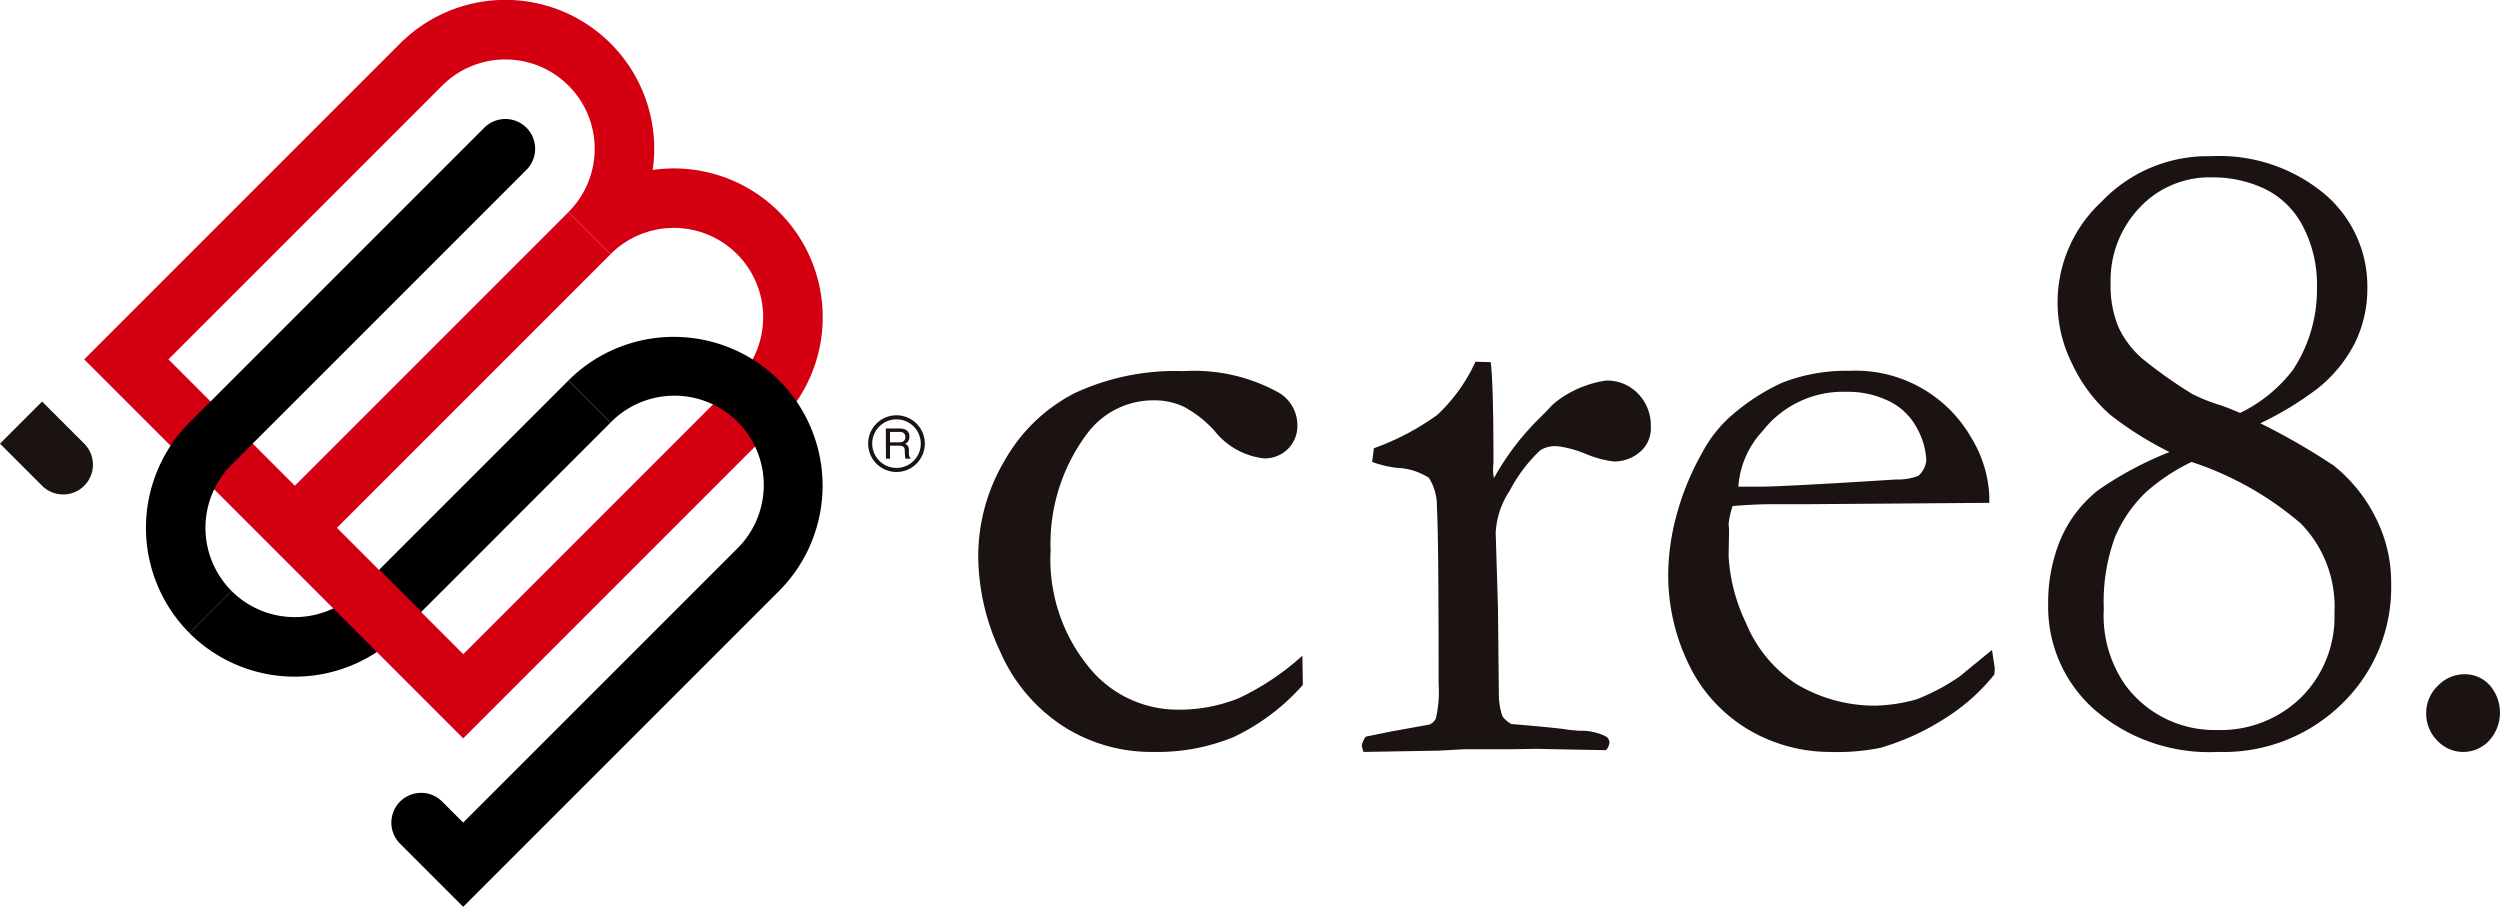 <svg height="51.836" viewBox="0 0 142.906 51.836" width="142.906" xmlns="http://www.w3.org/2000/svg"><path d="m152.728 257.36-.08.08a5.112 5.112 0 0 1 -7.141-.08l-2.407 2.408a8.519 8.519 0 0 0 12.036 0l12.037-12.038-2.407-2.407z" transform="translate(-132.269 -223.578)"/><path d="m0 0h23.833v3.404h-23.833z" fill="#d40011" transform="matrix(.707 -.707 .707 .707 15.648 28.971)"/><path d="m168.48 217.645-18.056 18.055-21.665-21.665 18.055-18.055a8.508 8.508 0 0 1 14.44 7.226 8.508 8.508 0 0 1 7.225 14.439zm-18.056 13.241 15.649-15.649a5.106 5.106 0 0 0 -7.222-7.222l-2.408-2.407a5.106 5.106 0 0 0 -7.221-7.222l-15.649 15.648z" fill="#d40011" transform="translate(-123.944 -193.492)"/><path d="m117.282 250.61 2.407 2.407a1.7 1.7 0 1 0 2.407-2.407l-2.407-2.407z" fill="#1a1311" transform="translate(-117.282 -225.25)"/><path d="m166.606 274.758 1.2-1.2-2.408-2.408-1.2 1.2-.08.08a5.071 5.071 0 0 1 -1.329.917l2.493 2.493a8.486 8.486 0 0 0 1.324-1.082z" fill="#d40011" transform="translate(-143.697 -238.569)"/><path d="m237.2 253.318a1.62 1.62 0 1 1 1.619-1.619 1.622 1.622 0 0 1 -1.619 1.619zm0-3.008a1.388 1.388 0 1 0 1.388 1.389 1.39 1.39 0 0 0 -1.388-1.388z" fill="#1a1311" transform="translate(-185.954 -226.339)"/><path d="m237.982 251.875h.786a.762.762 0 0 1 .321.058.41.41 0 0 1 .24.409.428.428 0 0 1 -.244.414.352.352 0 0 1 .153.108.387.387 0 0 1 .057.218l.008.232a.756.756 0 0 0 .017.148.143.143 0 0 0 .076.1v.04h-.288a.262.262 0 0 1 -.019-.058 1.181 1.181 0 0 1 -.012-.136l-.014-.29a.243.243 0 0 0 -.122-.227.475.475 0 0 0 -.2-.032h-.519v.743h-.234zm.761.794a.434.434 0 0 0 .257-.069.275.275 0 0 0 .094-.238.256.256 0 0 0 -.13-.252.425.425 0 0 0 -.187-.036h-.557v.592z" fill="#1a1311" transform="translate(-187.346 -227.382)"/><path d="m142.064 236.687a5.111 5.111 0 0 1 0-7.222l16.853-16.852a1.7 1.7 0 1 0 -2.408-2.407l-16.852 16.852a8.521 8.521 0 0 0 0 12.036l2.407-2.408z" transform="translate(-128.825 -202.905)"/><path d="m192.768 241.879a8.521 8.521 0 0 0 -12.036 0l2.407 2.407a5.107 5.107 0 1 1 7.222 7.222l-15.649 15.647-1.2-1.2a1.7 1.7 0 1 0 -2.407 2.408l3.607 3.607 18.057-18.055a8.523 8.523 0 0 0 -.001-12.036z" transform="translate(-148.235 -220.135)"/><g fill="#1a1311"><path d="m269.1 260.328.026 1.67a12.346 12.346 0 0 1 -3.959 2.981 11.478 11.478 0 0 1 -4.6.849 9.327 9.327 0 0 1 -5.191-1.5 9.705 9.705 0 0 1 -3.559-4.254 12.992 12.992 0 0 1 -1.247-5.4 10.728 10.728 0 0 1 1.5-5.486 9.675 9.675 0 0 1 3.983-3.855 13.587 13.587 0 0 1 6.232-1.272 10 10 0 0 1 5.474 1.234 2.162 2.162 0 0 1 1.054 1.851 1.848 1.848 0 0 1 -.54 1.362 1.881 1.881 0 0 1 -1.388.539 4.232 4.232 0 0 1 -2.826-1.594 6.536 6.536 0 0 0 -1.722-1.349 3.9 3.9 0 0 0 -1.722-.373 4.7 4.7 0 0 0 -3.8 1.876 10.5 10.5 0 0 0 -2.108 6.708 9.714 9.714 0 0 0 2.159 6.631 6.518 6.518 0 0 0 5.037 2.466 9.1 9.1 0 0 0 3.559-.655 14.887 14.887 0 0 0 3.638-2.429z" transform="translate(-194.652 -222.846)"/><path d="m302.922 265.081-.1-.335a1.18 1.18 0 0 1 .231-.539l1.517-.308 2.133-.384a.735.735 0 0 0 .36-.359 6.923 6.923 0 0 0 .154-1.976q0-8.723-.1-10.07a2.957 2.957 0 0 0 -.463-1.705 3.7 3.7 0 0 0 -1.85-.566 6.366 6.366 0 0 1 -1.387-.333l.1-.784a14.576 14.576 0 0 0 3.623-1.906 9.639 9.639 0 0 0 2.184-3.041l.873.026q.155 1.285.155 5.705l-.026.436a3.568 3.568 0 0 0 .052.488 14.9 14.9 0 0 1 2.441-3.263l.592-.591a3.889 3.889 0 0 1 .694-.643 6.133 6.133 0 0 1 2.673-1.079 2.437 2.437 0 0 1 1.85.759 2.606 2.606 0 0 1 .719 1.862 1.786 1.786 0 0 1 -.514 1.362 2.275 2.275 0 0 1 -1.593.644 6.13 6.13 0 0 1 -1.619-.437 6.213 6.213 0 0 0 -1.593-.437 1.632 1.632 0 0 0 -1 .23 8.717 8.717 0 0 0 -1.748 2.313 4.732 4.732 0 0 0 -.8 2.416l.129 4.25.052 5.1a3.88 3.88 0 0 0 .205 1.132 1.552 1.552 0 0 0 .514.438q2.775.232 3.289.336c.24.016.42.034.54.051a3.166 3.166 0 0 1 1.542.309.417.417 0 0 1 .231.386.759.759 0 0 1 -.2.412l-2.853-.051-1.079-.026-1.568.026h-2.621l-1.414.078z" transform="translate(-224.982 -222.099)"/><path d="m362.942 251.556-10.3.076h-1.954q-1.182 0-2.416.107a4.537 4.537 0 0 0 -.231 1.053l.025.257v.257l-.025 1.259a10.028 10.028 0 0 0 .989 3.842 7.634 7.634 0 0 0 2.827 3.469 8.711 8.711 0 0 0 4.588 1.272 9.44 9.44 0 0 0 2.338-.359 11.856 11.856 0 0 0 2.467-1.311l1.85-1.516.154 1.027a3.088 3.088 0 0 1 -.025.386 11.27 11.27 0 0 1 -2.93 2.57 13.949 13.949 0 0 1 -3.6 1.619 12.6 12.6 0 0 1 -2.879.231 9.215 9.215 0 0 1 -3.6-.745 8.751 8.751 0 0 1 -4.124-3.636 11.609 11.609 0 0 1 -1.5-6.078 13.068 13.068 0 0 1 .424-2.9 15.282 15.282 0 0 1 1.53-3.778 7.418 7.418 0 0 1 1.824-2.236 12.052 12.052 0 0 1 2.7-1.72 10.036 10.036 0 0 1 3.881-.694 7.62 7.62 0 0 1 6.977 3.855 6.976 6.976 0 0 1 1.014 3.341zm-14.339-.925h1.208q1.31 0 7.812-.411a3.252 3.252 0 0 0 1.259-.205 1.366 1.366 0 0 0 .462-.874 4.1 4.1 0 0 0 -.513-1.812 3.546 3.546 0 0 0 -1.58-1.567 5.321 5.321 0 0 0 -2.48-.553 5.826 5.826 0 0 0 -4.78 2.236 5.174 5.174 0 0 0 -1.391 3.186z" transform="translate(-249.231 -222.812)"/><path d="m403.291 231.69a19.564 19.564 0 0 1 -3.392-2.133 8.841 8.841 0 0 1 -2.146-2.852 7.842 7.842 0 0 1 1.67-9.342 8.354 8.354 0 0 1 6.207-2.583 9.406 9.406 0 0 1 6.553 2.184 6.91 6.91 0 0 1 2.416 5.32 7.036 7.036 0 0 1 -.719 3.187 7.96 7.96 0 0 1 -2.134 2.595 18.689 18.689 0 0 1 -3.263 1.979 39.273 39.273 0 0 1 4.189 2.415 8.845 8.845 0 0 1 2.338 2.853 8.192 8.192 0 0 1 .951 3.932 9.237 9.237 0 0 1 -2.789 6.811 9.65 9.65 0 0 1 -7.105 2.775 10.031 10.031 0 0 1 -7.08-2.429 7.834 7.834 0 0 1 -2.633-6 9.468 9.468 0 0 1 .693-3.688 7.172 7.172 0 0 1 2.159-2.84 19.99 19.99 0 0 1 4.085-2.184zm1.259.566a11.318 11.318 0 0 0 -2.6 1.722 7.746 7.746 0 0 0 -1.773 2.57 10.643 10.643 0 0 0 -.642 4.111 6.921 6.921 0 0 0 1.207 4.319 6.319 6.319 0 0 0 5.243 2.6 6.581 6.581 0 0 0 4.844-1.877 6.512 6.512 0 0 0 1.89-4.831 6.8 6.8 0 0 0 -1.915-5.088 18.353 18.353 0 0 0 -6.253-3.526zm2.775-2.8a8.45 8.45 0 0 0 3.007-2.442 8.326 8.326 0 0 0 1.387-4.728 7.168 7.168 0 0 0 -.821-3.534 4.837 4.837 0 0 0 -2.192-2.12 6.89 6.89 0 0 0 -2.962-.643 5.482 5.482 0 0 0 -4.18 1.747 6.036 6.036 0 0 0 -1.641 4.292 6.207 6.207 0 0 0 .432 2.48 5.4 5.4 0 0 0 1.374 1.838 26.333 26.333 0 0 0 2.871 2.031 10.345 10.345 0 0 0 1.619.642q.387.128 1.107.436z" transform="translate(-279.276 -205.85)"/><path d="m447.866 287.585a2.14 2.14 0 0 1 .659-1.554 2.087 2.087 0 0 1 1.531-.667 1.9 1.9 0 0 1 1.439.626 2.381 2.381 0 0 1 -.031 3.169 2.021 2.021 0 0 1 -2.971-.01 2.18 2.18 0 0 1 -.627-1.564z" transform="translate(-309.179 -246.822)"/></g></svg>